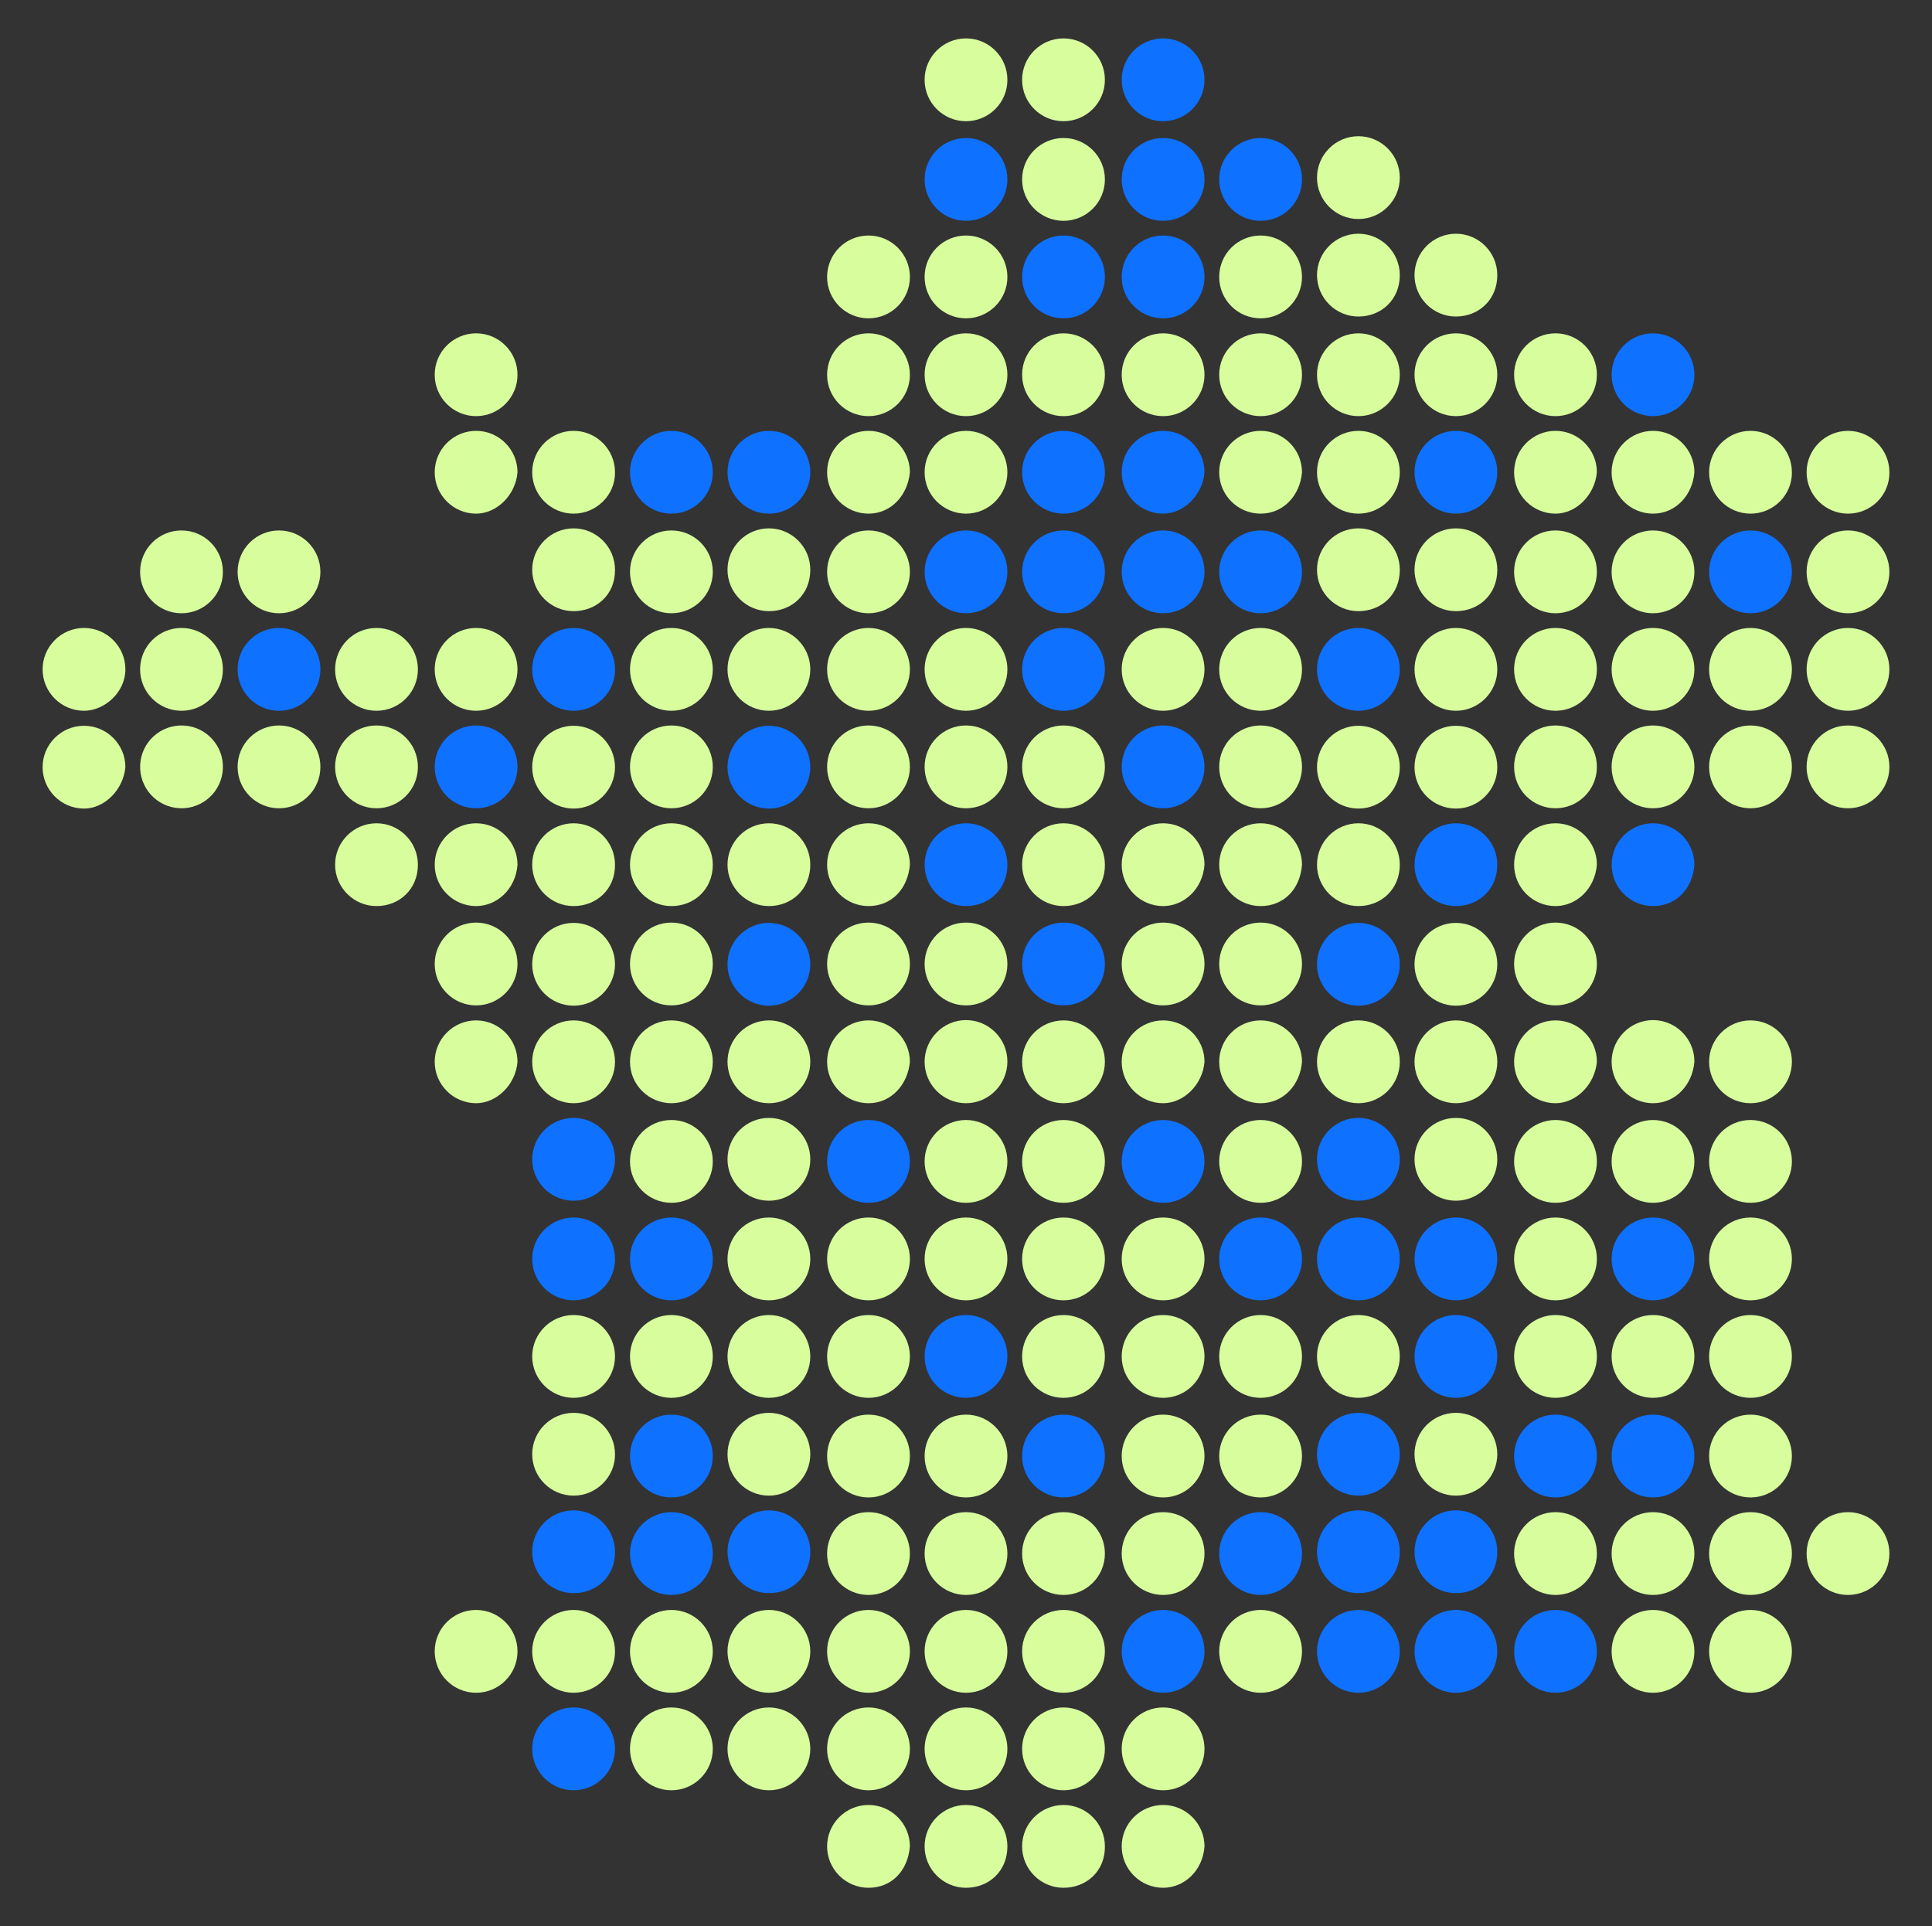 <?xml version="1.0" encoding="utf-8"?>
<!-- Generator: Adobe Illustrator 24.2.0, SVG Export Plug-In . SVG Version: 6.00 Build 0)  -->
<svg version="1.1" id="Calque_1" xmlns="http://www.w3.org/2000/svg" xmlns:xlink="http://www.w3.org/1999/xlink" x="0px" y="0px"
	 viewBox="0 0 644 642" style="enable-background:new 0 0 644 642;" xml:space="preserve">
<rect x="0" y="0" width="644" height="642" fill="#333333" stroke="none"/>
<style type="text/css">
	.st0{fill:#D7FD9D;}
	.st1{fill:#0F71FF;}
</style>
<g>
	<path class="st0" d="M616,171.2c-7.6,0-13.8-6.2-13.8-13.8s6.2-13.8,13.8-13.8s13.8,6.2,13.8,13.8C629.9,165,623.7,171.2,616,171.2
		z"/>
	<circle class="st0" cx="616" cy="190.6" r="13.8"/>
	<circle class="st0" cx="616" cy="223.1" r="13.8"/>
	<circle class="st0" cx="616" cy="255.6" r="13.8"/>
	<path class="st0" d="M583.5,171.2c-7.6,0-13.8-6.2-13.8-13.8s6.2-13.8,13.8-13.8s13.8,6.2,13.8,13.8
		C597.4,165,591.1,171.2,583.5,171.2z"/>
	<circle class="st1" cx="583.5" cy="190.6" r="13.8"/>
	<circle class="st0" cx="583.5" cy="223.1" r="13.8"/>
	<circle class="st0" cx="583.5" cy="255.6" r="13.8"/>
	<path class="st0" d="M583.5,367.7c-7.6,0-13.8-6.2-13.8-13.8s6.2-13.8,13.8-13.8s13.8,6.2,13.8,13.8S591.1,367.7,583.5,367.7z"/>
	<circle class="st0" cx="583.5" cy="387.1" r="13.8"/>
	<circle class="st0" cx="583.5" cy="419.6" r="13.8"/>
	<circle class="st0" cx="583.5" cy="452.1" r="13.8"/>
	<circle class="st1" cx="551" cy="124.9" r="13.8"/>
	<path class="st0" d="M551,171.2c-7.6,0-13.8-6.2-13.8-13.8s6.2-13.8,13.8-13.8s13.8,6.2,13.8,13.8C564.2,165,558.6,171.2,551,171.2
		z"/>
	<circle class="st0" cx="551" cy="190.6" r="13.8"/>
	<circle class="st0" cx="551" cy="223.1" r="13.8"/>
	<circle class="st0" cx="551" cy="255.6" r="13.8"/>
	<path class="st1" d="M551,302c-7.6,0-13.8-6.2-13.8-13.8s6.2-13.8,13.8-13.8s13.8,6.2,13.8,13.8C564.2,296.4,558.6,302,551,302z"/>
	<path class="st0" d="M551,367.7c-7.6,0-13.8-6.2-13.8-13.8S543.4,340,551,340s13.8,6.2,13.8,13.8
		C564.2,361.5,558.6,367.7,551,367.7z"/>
	<circle class="st0" cx="551" cy="387.1" r="13.8"/>
	<circle class="st1" cx="551" cy="419.6" r="13.8"/>
	<circle class="st0" cx="551" cy="452.1" r="13.8"/>
	<circle class="st0" cx="518.5" cy="124.9" r="13.8"/>
	<path class="st0" d="M518.5,171.2c-7.6,0-13.8-6.2-13.8-13.8s6.2-13.8,13.8-13.8s13.8,6.2,13.8,13.8
		C531.6,165,525.4,171.2,518.5,171.2z"/>
	<circle class="st0" cx="518.5" cy="190.6" r="13.8"/>
	<circle class="st0" cx="518.5" cy="223.1" r="13.8"/>
	<circle class="st0" cx="518.5" cy="255.6" r="13.8"/>
	<path class="st0" d="M518.5,302c-7.6,0-13.8-6.2-13.8-13.8s6.2-13.8,13.8-13.8s13.8,6.2,13.8,13.8C531.6,296.4,525.4,302,518.5,302
		z"/>
	<circle class="st0" cx="518.5" cy="321.3" r="13.8"/>
	<path class="st0" d="M518.5,367.7c-7.6,0-13.8-6.2-13.8-13.8s6.2-13.8,13.8-13.8s13.8,6.2,13.8,13.8
		C531.6,361.5,525.4,367.7,518.5,367.7z"/>
	<circle class="st0" cx="518.5" cy="387.1" r="13.8"/>
	<circle class="st0" cx="518.5" cy="419.6" r="13.8"/>
	<circle class="st0" cx="518.5" cy="452.1" r="13.8"/>
	<path class="st0" d="M485.3,105.5c-7.6,0-13.8-6.2-13.8-13.8s6.2-13.8,13.8-13.8s13.8,6.2,13.8,13.8
		C499.1,99.9,492.9,105.5,485.3,105.5z"/>
	<path class="st0" d="M485.3,138.7c-7.6,0-13.8-6.2-13.8-13.8s6.2-13.8,13.8-13.8s13.8,6.2,13.8,13.8S492.9,138.7,485.3,138.7z"/>
	<path class="st1" d="M485.3,171.2c-7.6,0-13.8-6.2-13.8-13.8s6.2-13.8,13.8-13.8s13.8,6.2,13.8,13.8
		C499.1,165,492.9,171.2,485.3,171.2z"/>
	<path class="st0" d="M485.3,203.7c-7.6,0-13.8-6.2-13.8-13.8s6.2-13.8,13.8-13.8s13.8,6.2,13.8,13.8
		C499.1,198.2,492.9,203.7,485.3,203.7z"/>
	<path class="st0" d="M485.3,236.9c-7.6,0-13.8-6.2-13.8-13.8s6.2-13.8,13.8-13.8s13.8,6.2,13.8,13.8
		C499.1,230.7,492.9,236.9,485.3,236.9z"/>
	<path class="st0" d="M485.3,269.5c-7.6,0-13.8-6.2-13.8-13.8s6.2-13.8,13.8-13.8s13.8,6.2,13.8,13.8
		C499.1,263.3,492.9,269.5,485.3,269.5z"/>
	<path class="st1" d="M485.3,302c-7.6,0-13.8-6.2-13.8-13.8s6.2-13.8,13.8-13.8s13.8,6.2,13.8,13.8C499.1,296.4,492.9,302,485.3,302
		z"/>
	<path class="st0" d="M485.3,335.2c-7.6,0-13.8-6.2-13.8-13.8s6.2-13.8,13.8-13.8s13.8,6.2,13.8,13.8S492.9,335.2,485.3,335.2z"/>
	<path class="st0" d="M485.3,367.7c-7.6,0-13.8-6.2-13.8-13.8s6.2-13.8,13.8-13.8s13.8,6.2,13.8,13.8S492.9,367.7,485.3,367.7z"/>
	<path class="st0" d="M485.3,400.2c-7.6,0-13.8-6.2-13.8-13.8s6.2-13.8,13.8-13.8s13.8,6.2,13.8,13.8S492.9,400.2,485.3,400.2z"/>
	<path class="st1" d="M485.3,433.4c-7.6,0-13.8-6.2-13.8-13.8c0-7.6,6.2-13.8,13.8-13.8s13.8,6.2,13.8,13.8
		C499.1,427.2,492.9,433.4,485.3,433.4z"/>
	<path class="st1" d="M485.3,465.9c-7.6,0-13.8-6.2-13.8-13.8s6.2-13.8,13.8-13.8s13.8,6.2,13.8,13.8S492.9,465.9,485.3,465.9z"/>
	<path class="st0" d="M452.8,73c-7.6,0-13.8-6.2-13.8-13.8s6.2-13.8,13.8-13.8s13.8,6.2,13.8,13.8S460.4,73,452.8,73z"/>
	<path class="st0" d="M452.8,105.5c-7.6,0-13.8-6.2-13.8-13.8s6.2-13.8,13.8-13.8s13.8,6.2,13.8,13.8
		C466.6,99.9,460.4,105.5,452.8,105.5z"/>
	<path class="st0" d="M452.8,138.7c-7.6,0-13.8-6.2-13.8-13.8s6.2-13.8,13.8-13.8s13.8,6.2,13.8,13.8S460.4,138.7,452.8,138.7z"/>
	<path class="st0" d="M452.8,171.2c-7.6,0-13.8-6.2-13.8-13.8s6.2-13.8,13.8-13.8s13.8,6.2,13.8,13.8
		C466.6,165,460.4,171.2,452.8,171.2z"/>
	<path class="st0" d="M452.8,203.7c-7.6,0-13.8-6.2-13.8-13.8s6.2-13.8,13.8-13.8s13.8,6.2,13.8,13.8
		C466.6,198.2,460.4,203.7,452.8,203.7z"/>
	<path class="st1" d="M452.8,236.9c-7.6,0-13.8-6.2-13.8-13.8s6.2-13.8,13.8-13.8s13.8,6.2,13.8,13.8
		C466.6,230.7,460.4,236.9,452.8,236.9z"/>
	<path class="st0" d="M452.8,269.5c-7.6,0-13.8-6.2-13.8-13.8s6.2-13.8,13.8-13.8s13.8,6.2,13.8,13.8
		C466.6,263.3,460.4,269.5,452.8,269.5z"/>
	<path class="st0" d="M452.8,302c-7.6,0-13.8-6.2-13.8-13.8s6.2-13.8,13.8-13.8s13.8,6.2,13.8,13.8C466.6,296.4,460.4,302,452.8,302
		z"/>
	<path class="st1" d="M452.8,335.2c-7.6,0-13.8-6.2-13.8-13.8s6.2-13.8,13.8-13.8s13.8,6.2,13.8,13.8S460.4,335.2,452.8,335.2z"/>
	<path class="st0" d="M452.8,367.7c-7.6,0-13.8-6.2-13.8-13.8s6.2-13.8,13.8-13.8s13.8,6.2,13.8,13.8S460.4,367.7,452.8,367.7z"/>
	<path class="st1" d="M452.8,400.2c-7.6,0-13.8-6.2-13.8-13.8s6.2-13.8,13.8-13.8s13.8,6.2,13.8,13.8S460.4,400.2,452.8,400.2z"/>
	<path class="st1" d="M452.8,433.4c-7.6,0-13.8-6.2-13.8-13.8c0-7.6,6.2-13.8,13.8-13.8s13.8,6.2,13.8,13.8
		C466.6,427.2,460.4,433.4,452.8,433.4z"/>
	<path class="st0" d="M452.8,465.9c-7.6,0-13.8-6.2-13.8-13.8s6.2-13.8,13.8-13.8s13.8,6.2,13.8,13.8S460.4,465.9,452.8,465.9z"/>
	<circle class="st1" cx="420.2" cy="59.8" r="13.8"/>
	<circle class="st0" cx="420.2" cy="92.3" r="13.8"/>
	<circle class="st0" cx="420.2" cy="124.9" r="13.8"/>
	<path class="st0" d="M420.2,171.2c-7.6,0-13.8-6.2-13.8-13.8s6.2-13.8,13.8-13.8s13.8,6.2,13.8,13.8
		C433.4,165,427.9,171.2,420.2,171.2z"/>
	<circle class="st1" cx="420.2" cy="190.6" r="13.8"/>
	<circle class="st0" cx="420.2" cy="223.1" r="13.8"/>
	<circle class="st0" cx="420.2" cy="255.6" r="13.8"/>
	<path class="st0" d="M420.2,302c-7.6,0-13.8-6.2-13.8-13.8s6.2-13.8,13.8-13.8s13.8,6.2,13.8,13.8C433.4,296.4,427.9,302,420.2,302
		z"/>
	<circle class="st0" cx="420.2" cy="321.3" r="13.8"/>
	<path class="st0" d="M420.2,367.7c-7.6,0-13.8-6.2-13.8-13.8s6.2-13.8,13.8-13.8s13.8,6.2,13.8,13.8
		C433.4,361.5,427.9,367.7,420.2,367.7z"/>
	<circle class="st0" cx="420.2" cy="387.1" r="13.8"/>
	<circle class="st1" cx="420.2" cy="419.6" r="13.8"/>
	<circle class="st0" cx="420.2" cy="452.1" r="13.8"/>
	<circle class="st1" cx="387.7" cy="26.6" r="13.8"/>
	<circle class="st1" cx="387.7" cy="59.8" r="13.8"/>
	<circle class="st1" cx="387.7" cy="92.3" r="13.8"/>
	<circle class="st0" cx="387.7" cy="124.9" r="13.8"/>
	<path class="st1" d="M387.7,171.2c-7.6,0-13.8-6.2-13.8-13.8s6.2-13.8,13.8-13.8s13.8,6.2,13.8,13.8
		C400.9,165,394.6,171.2,387.7,171.2z"/>
	<circle class="st1" cx="387.7" cy="190.6" r="13.8"/>
	<circle class="st0" cx="387.7" cy="223.1" r="13.8"/>
	<circle class="st1" cx="387.7" cy="255.6" r="13.8"/>
	<path class="st0" d="M387.7,302c-7.6,0-13.8-6.2-13.8-13.8s6.2-13.8,13.8-13.8s13.8,6.2,13.8,13.8C400.9,296.4,394.6,302,387.7,302
		z"/>
	<circle class="st0" cx="387.7" cy="321.3" r="13.8"/>
	<path class="st0" d="M387.7,367.7c-7.6,0-13.8-6.2-13.8-13.8s6.2-13.8,13.8-13.8s13.8,6.2,13.8,13.8
		C400.9,361.5,394.6,367.7,387.7,367.7z"/>
	<circle class="st1" cx="387.7" cy="387.1" r="13.8"/>
	<circle class="st0" cx="387.7" cy="419.6" r="13.8"/>
	<circle class="st0" cx="387.7" cy="452.1" r="13.8"/>
	<circle class="st0" cx="354.5" cy="26.6" r="13.8"/>
	<circle class="st0" cx="354.5" cy="59.8" r="13.8"/>
	<circle class="st1" cx="354.5" cy="92.3" r="13.8"/>
	<circle class="st0" cx="354.5" cy="124.9" r="13.8"/>
	<path class="st1" d="M354.5,171.2c-7.6,0-13.8-6.2-13.8-13.8s6.2-13.8,13.8-13.8c7.6,0,13.8,6.2,13.8,13.8
		C368.4,165,362.1,171.2,354.5,171.2z"/>
	<circle class="st1" cx="354.5" cy="190.6" r="13.8"/>
	<circle class="st1" cx="354.5" cy="223.1" r="13.8"/>
	<circle class="st0" cx="354.5" cy="255.6" r="13.8"/>
	<path class="st0" d="M354.5,302c-7.6,0-13.8-6.2-13.8-13.8s6.2-13.8,13.8-13.8c7.6,0,13.8,6.2,13.8,13.8
		C368.4,296.4,362.1,302,354.5,302z"/>
	<circle class="st1" cx="354.5" cy="321.3" r="13.8"/>
	<path class="st0" d="M354.5,367.7c-7.6,0-13.8-6.2-13.8-13.8s6.2-13.8,13.8-13.8c7.6,0,13.8,6.2,13.8,13.8S362.1,367.7,354.5,367.7
		z"/>
	<circle class="st0" cx="354.5" cy="387.1" r="13.8"/>
	<circle class="st0" cx="354.5" cy="419.6" r="13.8"/>
	<circle class="st0" cx="354.5" cy="452.1" r="13.8"/>
	<circle class="st0" cx="616" cy="517.8" r="13.8"/>
	<circle class="st0" cx="583.5" cy="485.3" r="13.8"/>
	<circle class="st0" cx="583.5" cy="517.8" r="13.8"/>
	<circle class="st0" cx="583.5" cy="550.4" r="13.8"/>
	<circle class="st1" cx="551" cy="485.3" r="13.8"/>
	<circle class="st0" cx="551" cy="517.8" r="13.8"/>
	<circle class="st0" cx="551" cy="550.4" r="13.8"/>
	<circle class="st1" cx="518.5" cy="485.3" r="13.8"/>
	<circle class="st0" cx="518.5" cy="517.8" r="13.8"/>
	<circle class="st1" cx="518.5" cy="550.4" r="13.8"/>
	<path class="st0" d="M485.3,498.5c-7.6,0-13.8-6.2-13.8-13.8c0-7.6,6.2-13.8,13.8-13.8s13.8,6.2,13.8,13.8
		C499.1,492.2,492.9,498.5,485.3,498.5z"/>
	<path class="st1" d="M485.3,531c-7.6,0-13.8-6.2-13.8-13.8c0-7.6,6.2-13.8,13.8-13.8s13.8,6.2,13.8,13.8
		C499.1,525.5,492.9,531,485.3,531z"/>
	<path class="st1" d="M485.3,564.2c-7.6,0-13.8-6.2-13.8-13.8s6.2-13.8,13.8-13.8s13.8,6.2,13.8,13.8
		C499.1,558,492.9,564.2,485.3,564.2z"/>
	<path class="st1" d="M452.8,498.5c-7.6,0-13.8-6.2-13.8-13.8c0-7.6,6.2-13.8,13.8-13.8s13.8,6.2,13.8,13.8
		C466.6,492.2,460.4,498.5,452.8,498.5z"/>
	<path class="st1" d="M452.8,531c-7.6,0-13.8-6.2-13.8-13.8c0-7.6,6.2-13.8,13.8-13.8s13.8,6.2,13.8,13.8
		C466.6,525.5,460.4,531,452.8,531z"/>
	<path class="st1" d="M452.8,564.2c-7.6,0-13.8-6.2-13.8-13.8s6.2-13.8,13.8-13.8s13.8,6.2,13.8,13.8
		C466.6,558,460.4,564.2,452.8,564.2z"/>
	<circle class="st0" cx="420.2" cy="485.3" r="13.8"/>
	<circle class="st1" cx="420.2" cy="517.8" r="13.8"/>
	<circle class="st0" cx="420.2" cy="550.4" r="13.8"/>
	<circle class="st0" cx="387.7" cy="485.3" r="13.8"/>
	<circle class="st0" cx="387.7" cy="517.8" r="13.8"/>
	<circle class="st1" cx="387.7" cy="550.4" r="13.8"/>
	<circle class="st0" cx="387.7" cy="582.9" r="13.8"/>
	<path class="st0" d="M387.7,629.2c-7.6,0-13.8-6.2-13.8-13.8s6.2-13.8,13.8-13.8s13.8,6.2,13.8,13.8
		C400.9,623.7,394.6,629.2,387.7,629.2z"/>
	<circle class="st1" cx="354.5" cy="485.3" r="13.8"/>
	<circle class="st0" cx="354.5" cy="517.8" r="13.8"/>
	<circle class="st0" cx="354.5" cy="550.4" r="13.8"/>
	<circle class="st0" cx="354.5" cy="582.9" r="13.8"/>
	<path class="st0" d="M354.5,629.2c-7.6,0-13.8-6.2-13.8-13.8s6.2-13.8,13.8-13.8c7.6,0,13.8,6.2,13.8,13.8
		C368.4,623.7,362.1,629.2,354.5,629.2z"/>
	<circle class="st0" cx="322" cy="26.6" r="13.8"/>
	<circle class="st1" cx="322" cy="59.8" r="13.8"/>
	<circle class="st0" cx="322" cy="92.3" r="13.8"/>
	<circle class="st0" cx="322" cy="124.9" r="13.8"/>
	<path class="st0" d="M322,171.2c-7.6,0-13.8-6.2-13.8-13.8s6.2-13.8,13.8-13.8s13.8,6.2,13.8,13.8S329.6,171.2,322,171.2z"/>
	<circle class="st1" cx="322" cy="190.6" r="13.8"/>
	<circle class="st0" cx="322" cy="223.1" r="13.8"/>
	<circle class="st0" cx="322" cy="255.6" r="13.8"/>
	<path class="st1" d="M322,302c-7.6,0-13.8-6.2-13.8-13.8s6.2-13.8,13.8-13.8s13.8,6.2,13.8,13.8C335.8,296.4,329.6,302,322,302z"/>
	<circle class="st0" cx="322" cy="321.3" r="13.8"/>
	<path class="st0" d="M322,367.7c-7.6,0-13.8-6.2-13.8-13.8S314.4,340,322,340s13.8,6.2,13.8,13.8S329.6,367.7,322,367.7z"/>
	<circle class="st0" cx="322" cy="387.1" r="13.8"/>
	<circle class="st0" cx="322" cy="419.6" r="13.8"/>
	<circle class="st1" cx="322" cy="452.1" r="13.8"/>
	<circle class="st0" cx="289.5" cy="92.3" r="13.8"/>
	<circle class="st0" cx="289.5" cy="124.9" r="13.8"/>
	<path class="st0" d="M289.5,171.2c-7.6,0-13.8-6.2-13.8-13.8s6.2-13.8,13.8-13.8c7.6,0,13.8,6.2,13.8,13.8
		C302.6,165,297.1,171.2,289.5,171.2z"/>
	<circle class="st0" cx="289.5" cy="190.6" r="13.8"/>
	<circle class="st0" cx="289.5" cy="223.1" r="13.8"/>
	<circle class="st0" cx="289.5" cy="255.6" r="13.8"/>
	<path class="st0" d="M289.5,302c-7.6,0-13.8-6.2-13.8-13.8s6.2-13.8,13.8-13.8c7.6,0,13.8,6.2,13.8,13.8
		C302.6,296.4,297.1,302,289.5,302z"/>
	<circle class="st0" cx="289.5" cy="321.3" r="13.8"/>
	<path class="st0" d="M289.5,367.7c-7.6,0-13.8-6.2-13.8-13.8s6.2-13.8,13.8-13.8c7.6,0,13.8,6.2,13.8,13.8
		C302.6,361.5,297.1,367.7,289.5,367.7z"/>
	<circle class="st1" cx="289.5" cy="387.1" r="13.8"/>
	<circle class="st0" cx="289.5" cy="419.6" r="13.8"/>
	<circle class="st0" cx="289.5" cy="452.1" r="13.8"/>
	<path class="st1" d="M256.3,171.2c-7.6,0-13.8-6.2-13.8-13.8s6.2-13.8,13.8-13.8s13.8,6.2,13.8,13.8
		C270.1,165,263.9,171.2,256.3,171.2z"/>
	<path class="st0" d="M256.3,203.7c-7.6,0-13.8-6.2-13.8-13.8s6.2-13.8,13.8-13.8s13.8,6.2,13.8,13.8
		C270.1,198.2,263.9,203.7,256.3,203.7z"/>
	<path class="st0" d="M256.3,236.9c-7.6,0-13.8-6.2-13.8-13.8s6.2-13.8,13.8-13.8s13.8,6.2,13.8,13.8
		C270.1,230.7,263.9,236.9,256.3,236.9z"/>
	<path class="st1" d="M256.3,269.5c-7.6,0-13.8-6.2-13.8-13.8s6.2-13.8,13.8-13.8s13.8,6.2,13.8,13.8
		C270.1,263.3,263.9,269.5,256.3,269.5z"/>
	<path class="st0" d="M256.3,302c-7.6,0-13.8-6.2-13.8-13.8s6.2-13.8,13.8-13.8s13.8,6.2,13.8,13.8C270.1,296.4,263.9,302,256.3,302
		z"/>
	<path class="st1" d="M256.3,335.2c-7.6,0-13.8-6.2-13.8-13.8s6.2-13.8,13.8-13.8s13.8,6.2,13.8,13.8S263.9,335.2,256.3,335.2z"/>
	<path class="st0" d="M256.3,367.7c-7.6,0-13.8-6.2-13.8-13.8s6.2-13.8,13.8-13.8s13.8,6.2,13.8,13.8S263.9,367.7,256.3,367.7z"/>
	<path class="st0" d="M256.3,400.2c-7.6,0-13.8-6.2-13.8-13.8s6.2-13.8,13.8-13.8s13.8,6.2,13.8,13.8S263.9,400.2,256.3,400.2z"/>
	<path class="st0" d="M256.3,433.4c-7.6,0-13.8-6.2-13.8-13.8c0-7.6,6.2-13.8,13.8-13.8s13.8,6.2,13.8,13.8
		C270.1,427.2,263.9,433.4,256.3,433.4z"/>
	<path class="st0" d="M256.3,465.9c-7.6,0-13.8-6.2-13.8-13.8s6.2-13.8,13.8-13.8s13.8,6.2,13.8,13.8S263.9,465.9,256.3,465.9z"/>
	<path class="st1" d="M223.8,171.2c-7.6,0-13.8-6.2-13.8-13.8s6.2-13.8,13.8-13.8s13.8,6.2,13.8,13.8S231.4,171.2,223.8,171.2z"/>
	<circle class="st0" cx="223.8" cy="190.6" r="13.8"/>
	<circle class="st0" cx="223.8" cy="223.1" r="13.8"/>
	<circle class="st0" cx="223.8" cy="255.6" r="13.8"/>
	<path class="st0" d="M223.8,302c-7.6,0-13.8-6.2-13.8-13.8s6.2-13.8,13.8-13.8s13.8,6.2,13.8,13.8C237.6,296.4,231.4,302,223.8,302
		z"/>
	<circle class="st0" cx="223.8" cy="321.3" r="13.8"/>
	<path class="st0" d="M223.8,367.7c-7.6,0-13.8-6.2-13.8-13.8s6.2-13.8,13.8-13.8s13.8,6.2,13.8,13.8S231.4,367.7,223.8,367.7z"/>
	<circle class="st0" cx="223.8" cy="387.1" r="13.8"/>
	<circle class="st1" cx="223.8" cy="419.6" r="13.8"/>
	<circle class="st0" cx="223.8" cy="452.1" r="13.8"/>
	<path class="st0" d="M191.2,171.2c-7.6,0-13.8-6.2-13.8-13.8s6.2-13.8,13.8-13.8s13.8,6.2,13.8,13.8
		C205.1,165,198.8,171.2,191.2,171.2z"/>
	<path class="st0" d="M191.2,203.7c-7.6,0-13.8-6.2-13.8-13.8s6.2-13.8,13.8-13.8s13.8,6.2,13.8,13.8
		C205.1,198.2,198.8,203.7,191.2,203.7z"/>
	<path class="st1" d="M191.2,236.9c-7.6,0-13.8-6.2-13.8-13.8s6.2-13.8,13.8-13.8s13.8,6.2,13.8,13.8
		C205.1,230.7,198.8,236.9,191.2,236.9z"/>
	<path class="st0" d="M191.2,269.5c-7.6,0-13.8-6.2-13.8-13.8s6.2-13.8,13.8-13.8s13.8,6.2,13.8,13.8
		C205,263.3,198.8,269.5,191.2,269.5z"/>
	<path class="st0" d="M191.2,302c-7.6,0-13.8-6.2-13.8-13.8s6.2-13.8,13.8-13.8s13.8,6.2,13.8,13.8C205.1,296.4,198.8,302,191.2,302
		z"/>
	<path class="st0" d="M191.2,335.2c-7.6,0-13.8-6.2-13.8-13.8s6.2-13.8,13.8-13.8s13.8,6.2,13.8,13.8S198.8,335.2,191.2,335.2z"/>
	<path class="st0" d="M191.2,367.7c-7.6,0-13.8-6.2-13.8-13.8s6.2-13.8,13.8-13.8s13.8,6.2,13.8,13.8S198.8,367.7,191.2,367.7z"/>
	<path class="st1" d="M191.2,400.2c-7.6,0-13.8-6.2-13.8-13.8s6.2-13.8,13.8-13.8s13.8,6.2,13.8,13.8S198.8,400.2,191.2,400.2z"/>
	<path class="st1" d="M191.2,433.4c-7.6,0-13.8-6.2-13.8-13.8c0-7.6,6.2-13.8,13.8-13.8S205,412,205,419.6
		C205.1,427.2,198.8,433.4,191.2,433.4z"/>
	<path class="st0" d="M191.2,465.9c-7.6,0-13.8-6.2-13.8-13.8s6.2-13.8,13.8-13.8s13.8,6.2,13.8,13.8S198.8,465.9,191.2,465.9z"/>
	<circle class="st0" cx="158.7" cy="124.9" r="13.8"/>
	<path class="st0" d="M158.7,171.2c-7.6,0-13.8-6.2-13.8-13.8s6.2-13.8,13.8-13.8s13.8,6.2,13.8,13.8
		C171.9,165,165.6,171.2,158.7,171.2z"/>
	<circle class="st0" cx="158.7" cy="223.1" r="13.8"/>
	<circle class="st1" cx="158.7" cy="255.6" r="13.8"/>
	<path class="st0" d="M158.7,302c-7.6,0-13.8-6.2-13.8-13.8s6.2-13.8,13.8-13.8s13.8,6.2,13.8,13.8C171.9,296.4,165.6,302,158.7,302
		z"/>
	<circle class="st0" cx="158.7" cy="321.3" r="13.8"/>
	<path class="st0" d="M158.7,367.7c-7.6,0-13.8-6.2-13.8-13.8s6.2-13.8,13.8-13.8s13.8,6.2,13.8,13.8
		C171.9,361.5,165.6,367.7,158.7,367.7z"/>
	<circle class="st0" cx="125.5" cy="223.1" r="13.8"/>
	<circle class="st0" cx="125.5" cy="255.6" r="13.8"/>
	<path class="st0" d="M125.5,302c-7.6,0-13.8-6.2-13.8-13.8s6.2-13.8,13.8-13.8s13.8,6.2,13.8,13.8C139.3,296.4,133.1,302,125.5,302
		z"/>
	<circle class="st0" cx="93" cy="190.6" r="13.8"/>
	<circle class="st1" cx="93" cy="223.1" r="13.8"/>
	<circle class="st0" cx="93" cy="255.6" r="13.8"/>
	<circle class="st0" cx="60.5" cy="190.6" r="13.8"/>
	<circle class="st0" cx="60.5" cy="223.1" r="13.8"/>
	
		<ellipse transform="matrix(4.531438e-02 -0.999 0.999 4.531438e-02 -197.579 304.455)" class="st0" cx="60.5" cy="255.6" rx="13.8" ry="13.8"/>
	<path class="st0" d="M28,236.9c-7.6,0-13.8-6.2-13.8-13.8s6.2-13.8,13.8-13.8s13.8,6.2,13.8,13.8S34.9,236.9,28,236.9z"/>
	<path class="st0" d="M28,269.5c-7.6,0-13.8-6.2-13.8-13.8s6.2-13.8,13.8-13.8s13.8,6.2,13.8,13.8C41.1,263.2,34.9,269.5,28,269.5z"
		/>
	<circle class="st0" cx="322" cy="485.3" r="13.8"/>
	<circle class="st0" cx="322" cy="517.8" r="13.8"/>
	<circle class="st0" cx="322" cy="550.4" r="13.8"/>
	<circle class="st0" cx="322" cy="582.9" r="13.8"/>
	<path class="st0" d="M322,629.2c-7.6,0-13.8-6.2-13.8-13.8s6.2-13.8,13.8-13.8s13.8,6.2,13.8,13.8
		C335.8,623.7,329.6,629.2,322,629.2z"/>
	<circle class="st0" cx="289.5" cy="485.3" r="13.8"/>
	<circle class="st0" cx="289.5" cy="517.8" r="13.8"/>
	<circle class="st0" cx="289.5" cy="550.4" r="13.8"/>
	<circle class="st0" cx="289.5" cy="582.9" r="13.8"/>
	<path class="st0" d="M289.5,629.2c-7.6,0-13.8-6.2-13.8-13.8s6.2-13.8,13.8-13.8c7.6,0,13.8,6.2,13.8,13.8
		C302.6,623.7,297.1,629.2,289.5,629.2z"/>
	<path class="st0" d="M256.3,498.5c-7.6,0-13.8-6.2-13.8-13.8c0-7.6,6.2-13.8,13.8-13.8s13.8,6.2,13.8,13.8
		C270.1,492.2,263.9,498.5,256.3,498.5z"/>
	<path class="st1" d="M256.3,531c-7.6,0-13.8-6.2-13.8-13.8c0-7.6,6.2-13.8,13.8-13.8s13.8,6.2,13.8,13.8
		C270.1,525.5,263.9,531,256.3,531z"/>
	<path class="st0" d="M256.3,564.2c-7.6,0-13.8-6.2-13.8-13.8s6.2-13.8,13.8-13.8s13.8,6.2,13.8,13.8
		C270.1,558,263.9,564.2,256.3,564.2z"/>
	<path class="st0" d="M256.3,596.7c-7.6,0-13.8-6.2-13.8-13.8s6.2-13.8,13.8-13.8s13.8,6.2,13.8,13.8S263.9,596.7,256.3,596.7z"/>
	<circle class="st1" cx="223.8" cy="485.3" r="13.8"/>
	<circle class="st1" cx="223.8" cy="517.8" r="13.8"/>
	<circle class="st0" cx="223.8" cy="550.4" r="13.8"/>
	<circle class="st0" cx="223.8" cy="582.9" r="13.8"/>
	<path class="st0" d="M191.2,498.5c-7.6,0-13.8-6.2-13.8-13.8c0-7.6,6.2-13.8,13.8-13.8s13.8,6.2,13.8,13.8
		C205.1,492.2,198.8,498.5,191.2,498.5z"/>
	<path class="st1" d="M191.2,531c-7.6,0-13.8-6.2-13.8-13.8c0-7.6,6.2-13.8,13.8-13.8s13.8,6.2,13.8,13.8
		C205.1,525.5,198.8,531,191.2,531z"/>
	<path class="st0" d="M191.2,564.2c-7.6,0-13.8-6.2-13.8-13.8s6.2-13.8,13.8-13.8s13.8,6.2,13.8,13.8
		C205.1,558,198.8,564.2,191.2,564.2z"/>
	<path class="st1" d="M191.2,596.7c-7.6,0-13.8-6.2-13.8-13.8s6.2-13.8,13.8-13.8s13.8,6.2,13.8,13.8S198.8,596.7,191.2,596.7z"/>
	<circle class="st0" cx="158.7" cy="550.4" r="13.8"/>
</g>
</svg>
